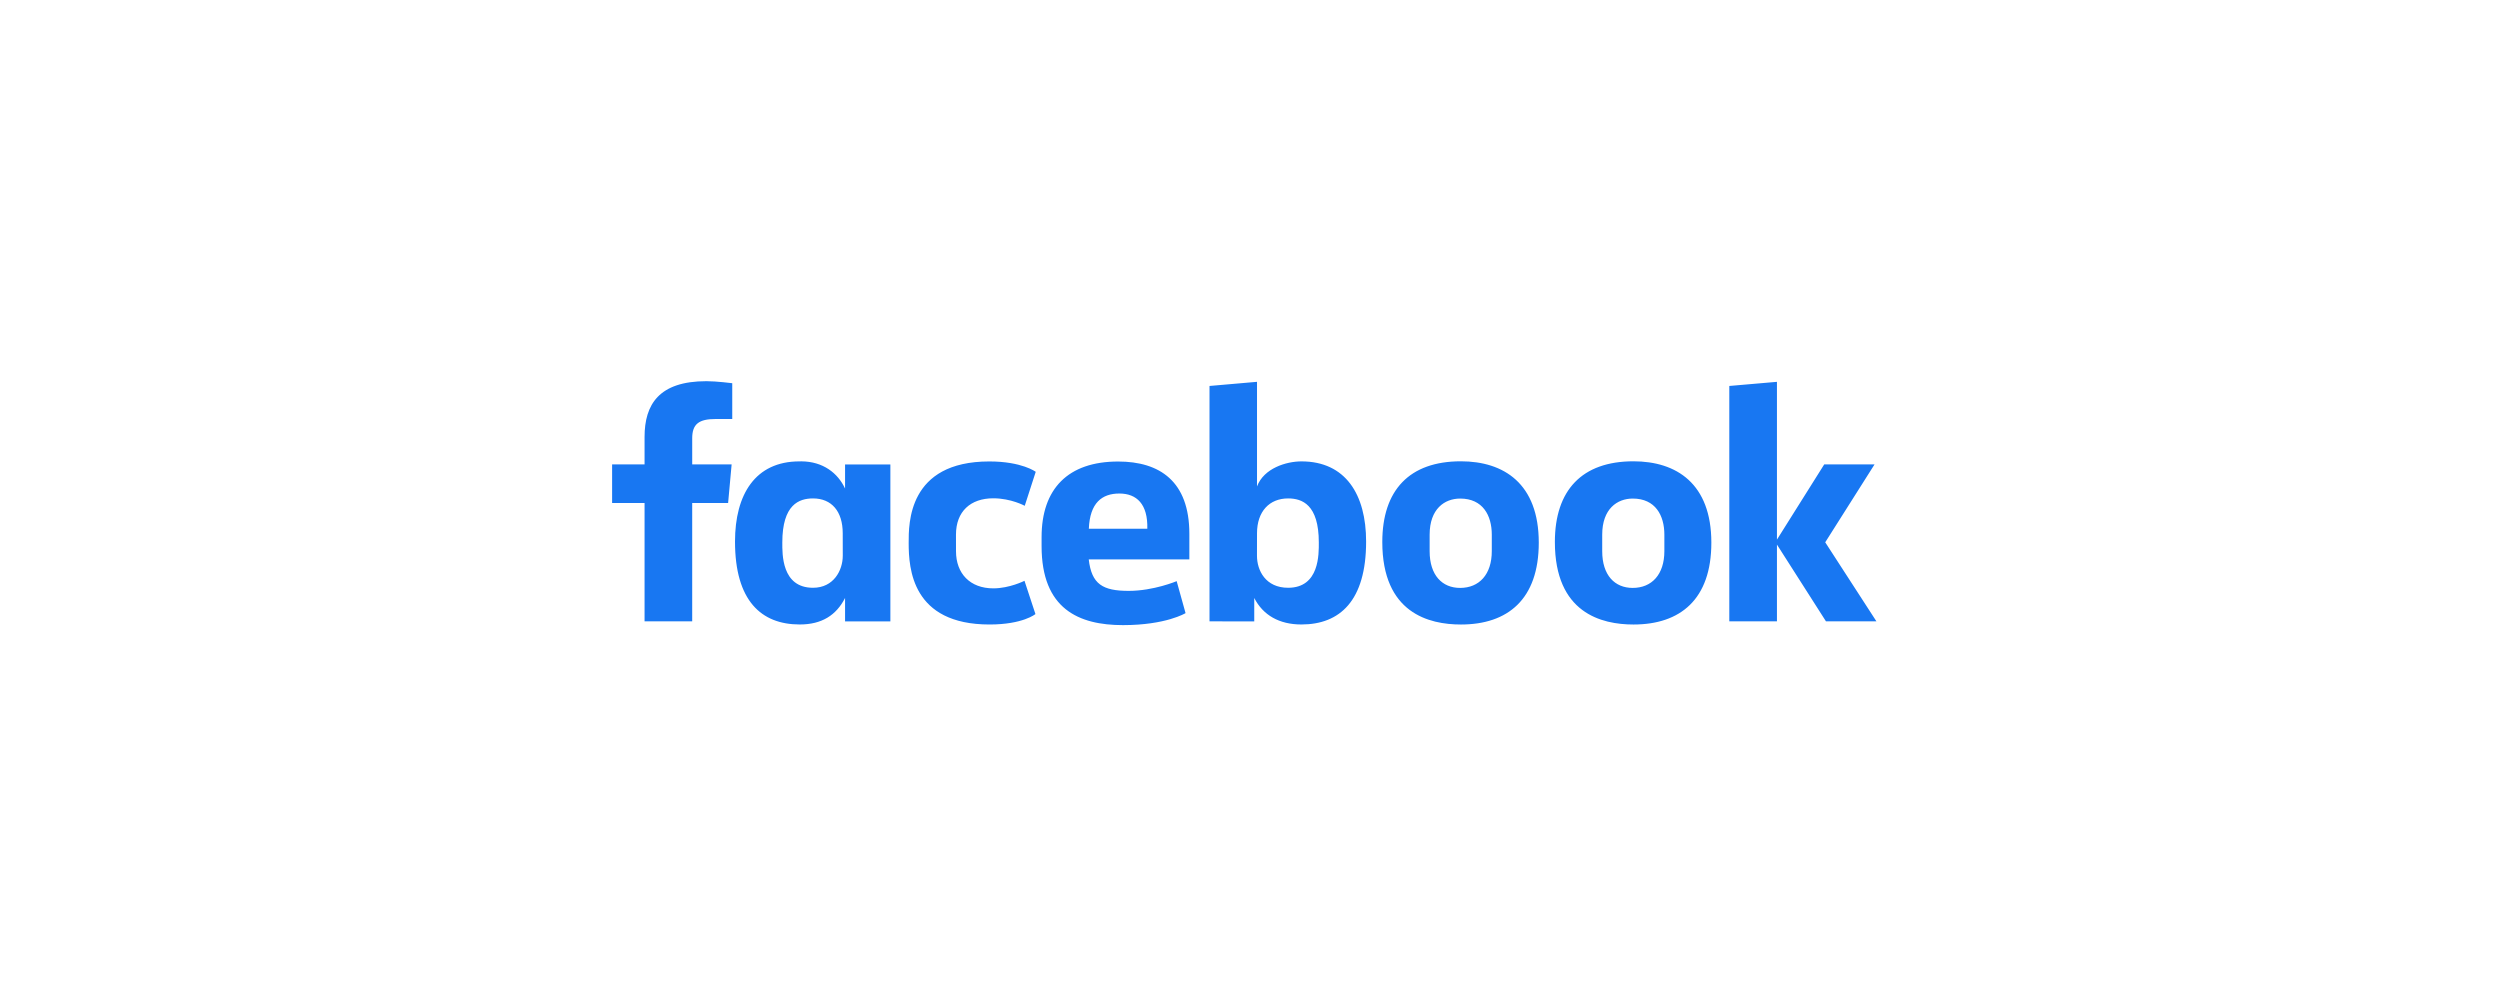 <svg width="200" height="80" viewBox="0 0 200 80" fill="none" xmlns="http://www.w3.org/2000/svg">
<path d="M55.376 49.709H51.565V40.238H48.969V37.154H51.565V34.96C51.565 32.36 52.713 30.495 56.514 30.495C57.318 30.495 58.58 30.657 58.58 30.657V33.52H57.255C55.904 33.52 55.377 33.929 55.377 35.062V37.154H58.53L58.249 40.238H55.376L55.376 49.709ZM64.121 36.908C64.066 36.908 64.009 36.91 63.952 36.911C60.418 36.911 58.801 39.561 58.801 43.323C58.801 48.061 60.899 49.958 63.98 49.958C65.743 49.958 66.901 49.218 67.605 47.838V49.71H71.23V37.156H67.605V39.086C67.03 37.844 65.84 36.922 64.121 36.908V36.908ZM65.043 39.874C66.528 39.874 67.418 40.906 67.418 42.662L67.422 44.455C67.422 45.638 66.686 47.022 65.043 47.022C62.517 47.022 62.585 44.304 62.585 43.398C62.585 40.353 63.931 39.874 65.043 39.874V39.874ZM72.694 43.433C72.694 41.908 72.621 36.916 79.145 36.916C81.764 36.916 82.858 37.746 82.858 37.746L81.979 40.464C81.979 40.464 80.886 39.864 79.463 39.864C77.641 39.864 76.478 40.917 76.478 42.771L76.48 44.1C76.48 45.88 77.602 47.069 79.467 47.069C80.763 47.069 81.959 46.464 81.959 46.464L82.835 49.125C82.835 49.125 81.835 49.96 79.163 49.96C72.951 49.96 72.694 45.481 72.694 43.433H72.694ZM104.113 36.911C107.647 36.911 109.289 39.561 109.289 43.323C109.289 48.061 107.192 49.958 104.11 49.958C102.348 49.958 101.044 49.218 100.34 47.838V49.71L96.761 49.709V30.877L100.561 30.546V38.916C101.11 37.452 102.913 36.911 104.113 36.911H104.113ZM103.047 39.874C101.563 39.874 100.561 40.906 100.561 42.662L100.558 44.455C100.556 45.638 101.251 47.022 103.047 47.022C105.573 47.022 105.505 44.304 105.505 43.398C105.505 40.353 104.16 39.874 103.047 39.874ZM89.452 36.922C85.443 36.922 83.327 39.1 83.327 42.972V43.691C83.327 48.716 86.299 50.01 89.842 50.01C93.285 50.01 94.844 49.049 94.844 49.049L94.133 46.492C94.133 46.492 92.299 47.27 90.297 47.27C88.222 47.27 87.329 46.743 87.1 44.754H95.148V42.703C95.148 38.504 92.773 36.922 89.451 36.922L89.452 36.922ZM89.548 39.482C90.936 39.482 91.835 40.33 91.785 42.297H87.108C87.189 40.227 88.158 39.482 89.548 39.482V39.482ZM116.867 36.904C112.751 36.904 110.584 39.217 110.584 43.361C110.584 49.046 114.319 49.961 116.874 49.961C120.614 49.961 123.102 47.954 123.102 43.412C123.102 38.685 120.304 36.904 116.867 36.904V36.904ZM116.815 39.885C118.625 39.885 119.343 41.235 119.343 42.772V44.094C119.343 45.956 118.339 47.033 116.808 47.033C115.377 47.033 114.371 46.025 114.371 44.094V42.772C114.371 40.712 115.568 39.885 116.815 39.885V39.885ZM130.673 36.904C126.557 36.904 124.39 39.217 124.39 43.361C124.39 49.046 128.125 49.961 130.68 49.961C134.42 49.961 136.908 47.954 136.908 43.412C136.908 38.685 134.111 36.904 130.673 36.904V36.904ZM130.622 39.885C132.432 39.885 133.149 41.235 133.149 42.772V44.094C133.149 45.956 132.145 47.033 130.615 47.033C129.183 47.033 128.177 46.025 128.177 44.094V42.772C128.177 40.712 129.374 39.885 130.622 39.885V39.885ZM138.344 49.709V30.877L142.156 30.547V43.169L145.937 37.154H149.963L146.018 43.384L150.115 49.709H146.078L142.156 43.567V49.709H138.344Z" fill="#1877F2"/>
</svg>